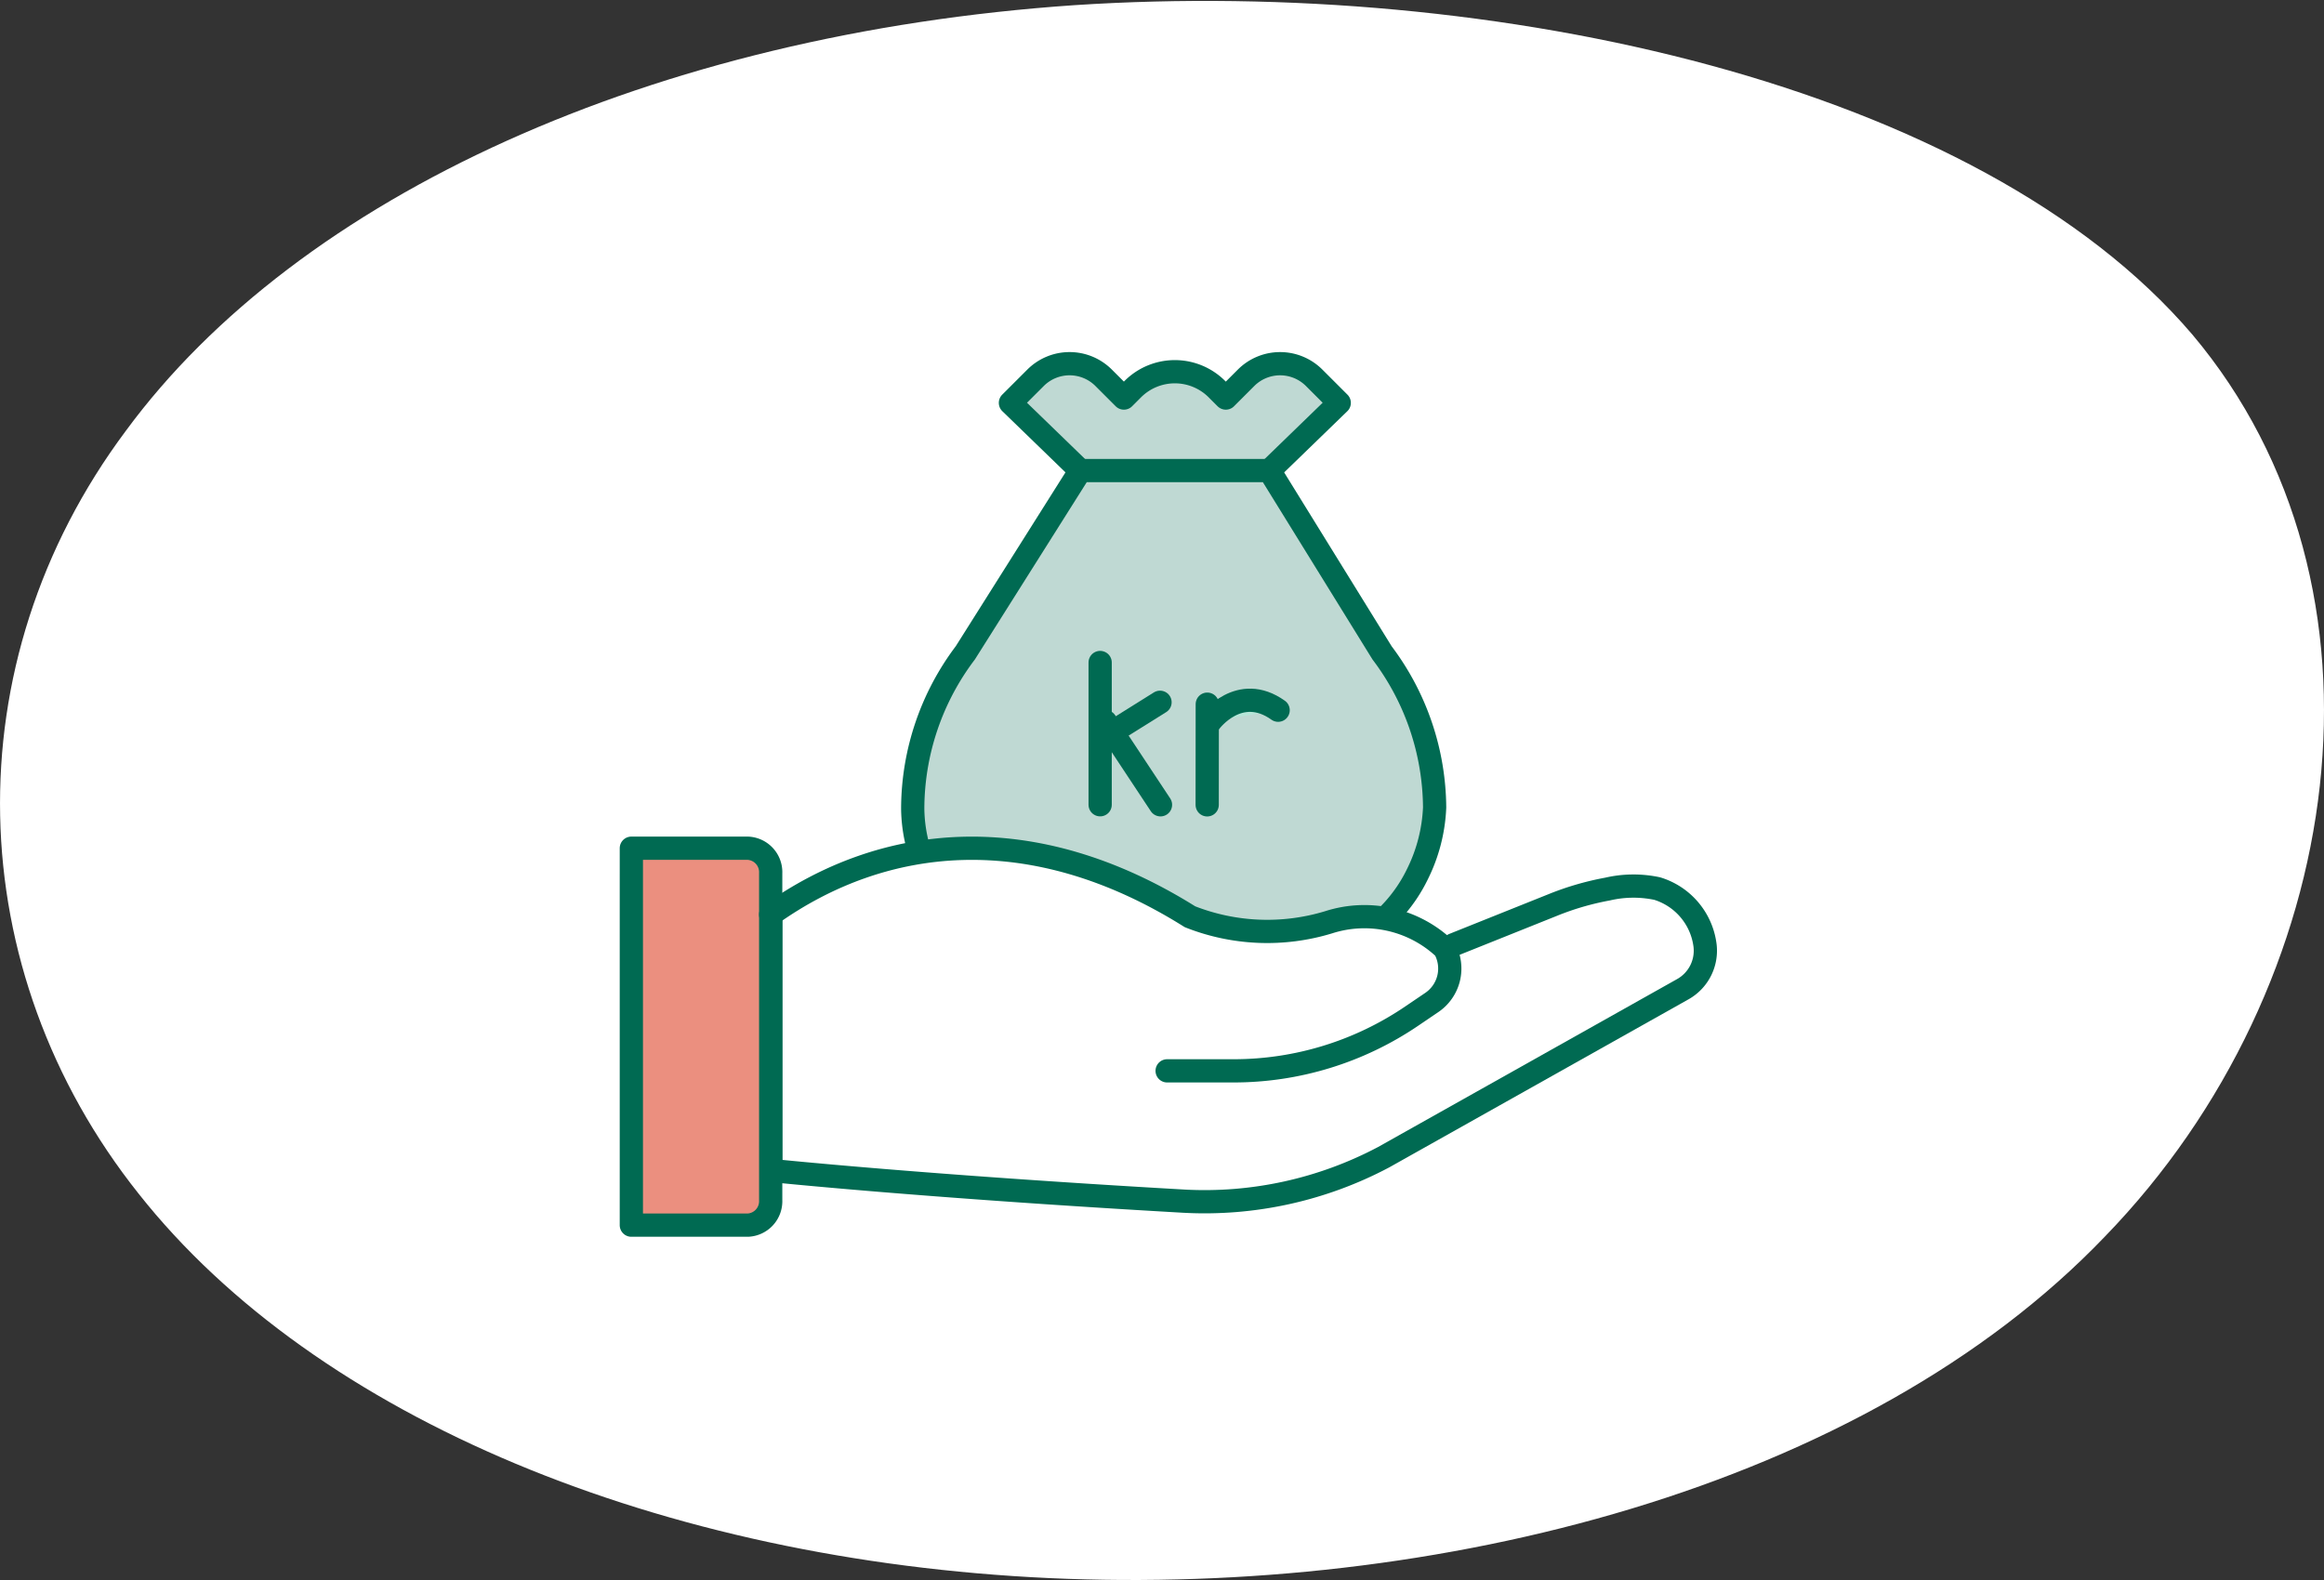 <svg xmlns="http://www.w3.org/2000/svg" xmlns:xlink="http://www.w3.org/1999/xlink" width="200" height="136" viewBox="0 0 200 136">
  <rect x="0" y="0" width="200" height="136" fill="#333333" stroke="none"/>
  <defs>
    <clipPath id="clip-money_1">
      <rect width="200" height="136"/>
    </clipPath>
  </defs>
  <g id="money_1" data-name="money – 1" clip-path="url(#clip-money_1)">
    <g id="Group_1129" data-name="Group 1129" transform="translate(-1190.485 -54.026)">
      <path id="blob_9_" data-name="blob(9)" d="M133.139-31.19c18.3,21.738,13.451,56-7.507,77.621-20.8,21.738-57.556,30.954-90.87,29.418s-63.03-13.7-78.358-33.08C-58.923,23.511-59.7-2.835-44.69-22.919-29.832-43.122.666-57.063,36.952-59.544,73.081-61.907,114.684-52.81,133.139-31.19Z" transform="translate(1246.017 114.013)" fill="#fff"/>
    </g>
    <g id="Group_310" data-name="Group 310" transform="translate(-11557.805 -9590.006)">
      <g id="Group_564" data-name="Group 564" transform="translate(90.961 134.42)">
        <path id="Path_970" data-name="Path 970" d="M1807.636,88.094l6.014-5.83-2.158-2.158a4.144,4.144,0,0,0-5.86,0l-1.743,1.743-.767-.767a5.118,5.118,0,0,0-7.238,0l-.765.767-1.743-1.743a4.144,4.144,0,0,0-5.861,0l-2.16,2.158,6.016,5.83" transform="translate(9768.446 9407.999)" fill="#bfd9d3" stroke="#006a52" stroke-linecap="round" stroke-linejoin="round" stroke-width="2"/>
        <path id="Path_969" data-name="Path 969" d="M1811,127.5a13.016,13.016,0,0,0,11.806-7.306,14.225,14.225,0,0,0,1.5-5.773,22.325,22.325,0,0,0-4.523-13.313l-9.7-15.692h-16.267l-9.9,15.692a22.323,22.323,0,0,0-4.524,13.313c0,.047,0,.092,0,.138a13.144,13.144,0,0,0,13.189,12.941Z" transform="translate(9766 9410.675)" fill="#bfd9d3" stroke="#006a52" stroke-linecap="round" stroke-linejoin="round" stroke-width="2"/>
        <g id="Group_1034" data-name="Group 1034" transform="translate(11561.521 9512.611)">
          <line id="Line_3136" data-name="Line 3136" y2="12.245" transform="translate(0 0)" fill="none" stroke="#006a52" stroke-linecap="round" stroke-linejoin="round" stroke-width="2"/>
          <line id="Line_3137" data-name="Line 3137" x1="4.769" y2="2.984" transform="translate(0.384 3.424)" fill="none" stroke="#006a52" stroke-linecap="round" stroke-linejoin="round" stroke-width="2"/>
          <line id="Line_3138" data-name="Line 3138" x1="4.735" y1="7.157" transform="translate(0.458 5.091)" fill="none" stroke="#006a52" stroke-linecap="round" stroke-linejoin="round" stroke-width="2"/>
          <line id="Line_3139" data-name="Line 3139" y1="8.666" x2="0.008" transform="translate(9.212 3.587)" fill="none" stroke="#006a52" stroke-linecap="round" stroke-linejoin="round" stroke-width="2"/>
          <path id="Path_7348" data-name="Path 7348" d="M5.833,1.792C3.449-1.554,0,.811,0,.811" transform="translate(9.219 4.312) rotate(-19)" fill="#b6e6d8" stroke="#006a52" stroke-linecap="round" stroke-width="2"/>
        </g>
      </g>
      <path id="Path_1185" data-name="Path 1185" d="M1907.015,236.592l8.508-3.408a24.135,24.135,0,0,1,4.732-1.381,9.852,9.852,0,0,1,4.281-.043,5.884,5.884,0,0,1,4.122,4.929,3.8,3.8,0,0,1-1.919,3.733L1901,254.879a32.884,32.884,0,0,1-17.2,3.787c-22.617-1.289-35.549-2.646-35.549-2.646V233.812" transform="translate(9775.885 9434.731)" fill="#fff" stroke="#006a52" stroke-linecap="round" stroke-linejoin="round" stroke-width="2"/>
      <path id="Path_1186" data-name="Path 1186" d="M1841.047,228.255h10.024a2.063,2.063,0,0,1,1.968,2.147v28.151a2.063,2.063,0,0,1-1.968,2.147h-10.024Z" transform="translate(9771.091 9434.762)" fill="#eb8f7f" stroke="#006a52" stroke-linecap="round" stroke-linejoin="round" stroke-width="2"/>
      <path id="Path_1184" data-name="Path 1184" d="M1882.363,249.332h5.719a27.28,27.28,0,0,0,15.311-4.7l1.728-1.172a3.529,3.529,0,0,0,1.12-4.651l-.171-.161a10.053,10.053,0,0,0-9.8-2.107,18.109,18.109,0,0,1-11.944-.475c-13.664-8.571-26.443-7.053-36.084-.187" transform="translate(9775.884 9432.848)" fill="#fff" stroke="#006a52" stroke-linecap="round" stroke-linejoin="round" stroke-width="2"/>
    </g>
  </g>
</svg>
